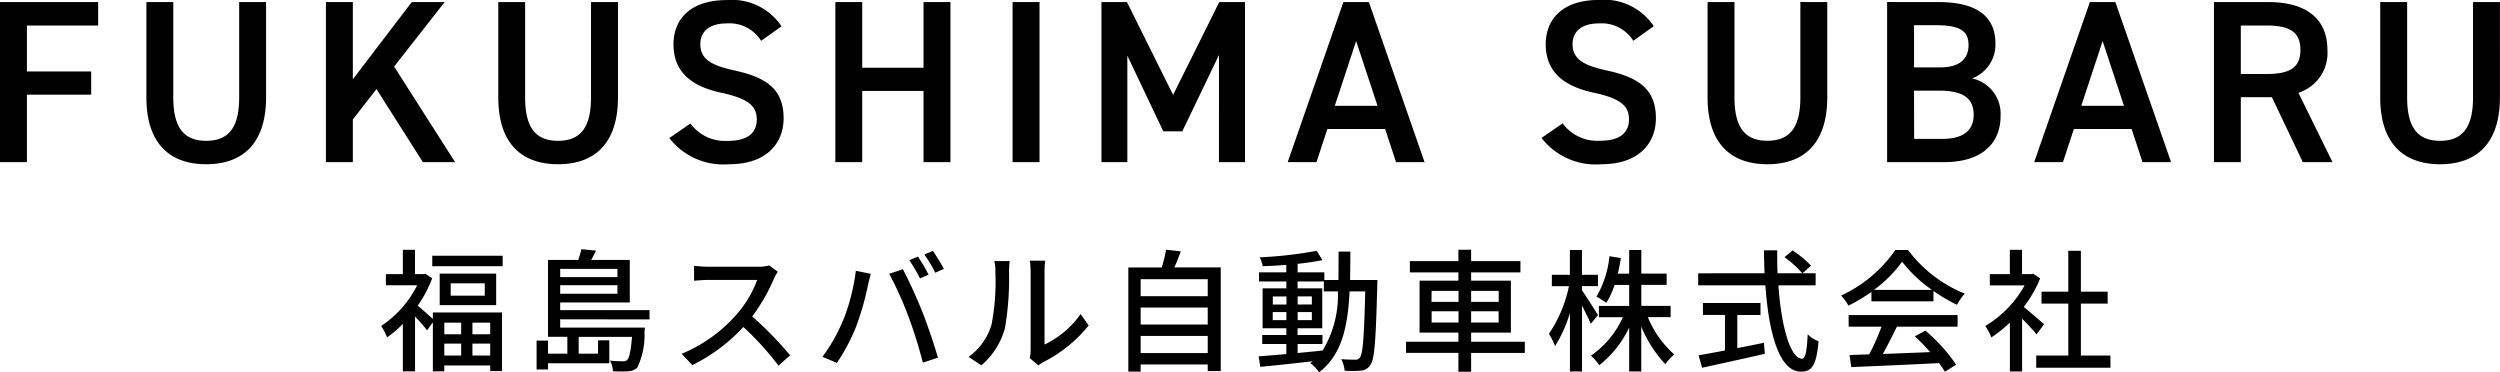 <svg xmlns="http://www.w3.org/2000/svg" width="150.878" height="22.466" viewBox="0 0 150.878 22.466">
  <g id="グループ_769" data-name="グループ 769" transform="translate(-123.5 -444.214)">
    <path id="パス_3257" data-name="パス 3257" d="M5.008-2.312v.7H3.992v-.7Zm1.752.7H5.688v-.7H6.76ZM5.688-.328v-.72H6.76v.72Zm-1.7-.72H5.008v.72H3.992ZM3.3-2.536c-.224-.2-.672-.608-.912-.8a7.8,7.8,0,0,0,.872-1.656l-.416-.272L2.72-5.24h-.5V-6.712H1.488V-5.24H.464v.672H2.352A6.329,6.329,0,0,1,.176-2.112a3.282,3.282,0,0,1,.36.688,6.717,6.717,0,0,0,.952-.816V.624h.736V-2.688c.264.28.568.632.728.84L3.3-2.336V.624h.688V.272H6.76V.608h.712V-2.928H3.3ZM6.432-3.944H4.376v-.744H6.432ZM3.712-5.272v1.9H7.12v-1.9Zm-.448-1.08v.632H7.512v-.632ZM14.44-5.56v.5H10.984v-.5Zm-3.456,1.5v-.512H14.44v.512Zm5.392,1.552v-.56H10.984v-.464h4.2V-6.1H12.856c.1-.176.2-.368.288-.56l-.88-.088a5.629,5.629,0,0,1-.192.648H10.248v4.64h1.168V-.44H10.248v-.792H9.56V.512h.688V.136h3.7V-1.248h-.68V-.44H12.1V-1.456H15.32c-.08.9-.168,1.264-.288,1.392a.339.339,0,0,1-.264.08,6.8,6.8,0,0,1-.784-.04,1.407,1.407,0,0,1,.184.64,6.253,6.253,0,0,0,.96,0A.776.776,0,0,0,15.64.392a4.519,4.519,0,0,0,.432-2.128c.016-.088.024-.28.024-.28H10.984v-.5ZM24.12-5.384l-.52-.384a2.427,2.427,0,0,1-.7.08H19.936a8.559,8.559,0,0,1-.872-.056v.9c.128-.008.56-.048.872-.048h2.936A6.582,6.582,0,0,1,21.6-2.776,8.989,8.989,0,0,1,18.312-.432l.648.68a10.5,10.5,0,0,0,3.08-2.3A17.954,17.954,0,0,1,24.16.28l.7-.624a21.264,21.264,0,0,0-2.288-2.344,10.95,10.95,0,0,0,1.312-2.28A2.761,2.761,0,0,1,24.12-5.384ZM32.576-6.3l-.52.216a9.622,9.622,0,0,1,.64,1.1l.52-.224A10.036,10.036,0,0,0,32.576-6.3Zm.9-.344-.512.216a8.921,8.921,0,0,1,.656,1.1l.52-.232C33.992-5.84,33.688-6.336,33.48-6.64Zm-5.424,4.2a10.256,10.256,0,0,1-1.24,2.192l.872.368a11.605,11.605,0,0,0,1.176-2.232,17.055,17.055,0,0,0,.7-2.464c.04-.176.112-.48.168-.68l-.9-.184A12.075,12.075,0,0,1,28.056-2.44ZM32-2.688A27.292,27.292,0,0,1,32.872.1l.912-.3c-.216-.752-.64-2-.944-2.768-.32-.808-.848-1.968-1.176-2.568l-.824.272A21.344,21.344,0,0,1,32-2.688ZM39.32-.176l.528.44a2.487,2.487,0,0,1,.3-.2A8.417,8.417,0,0,0,42.88-2.144l-.488-.688a5.628,5.628,0,0,1-2.176,1.84V-5.416a4.818,4.818,0,0,1,.04-.64h-.928a5.863,5.863,0,0,1,.048.64V-.68A2.307,2.307,0,0,1,39.32-.176ZM35.632-.248,36.4.264a4.5,4.5,0,0,0,1.424-2.24,17.526,17.526,0,0,0,.248-3.416,5.988,5.988,0,0,1,.04-.64h-.928a2.493,2.493,0,0,1,.064.648,13.871,13.871,0,0,1-.232,3.192A3.7,3.7,0,0,1,35.632-.248ZM46.016-.48V-1.512h4.048V-.48Zm4.048-2.744V-2.2H46.016V-3.224Zm0-1.712v1.024H46.016V-4.936Zm-2.016-.712c.136-.288.264-.632.392-.968l-.888-.1a8.7,8.7,0,0,1-.264,1.072H45.272V.64h.744V.208h4.048v.4h.784V-5.648Zm7.44,4.624h1.5v-.544h-1.5v-.408h1.488V-4.384H55.488V-4.8h1.584v.6h.848A6.46,6.46,0,0,1,57-.632c-.5.056-1.016.1-1.512.152Zm-1.5-1.44v-.488h.824v.488Zm2.36-.488v.488h-.856v-.488Zm-.856-.456V-3.9h.856v.488Zm-1.5-.488h.824v.488h-.824Zm4.664-.992c.008-.544.016-1.12.016-1.712h-.712c0,.6,0,1.168-.008,1.712H57.1v-.464H55.488v-.512c.552-.056,1.08-.136,1.5-.224l-.352-.56a24.886,24.886,0,0,1-3.432.392,2.214,2.214,0,0,1,.176.536c.448-.016.936-.04,1.424-.08v.448H53.16V-4.8h1.648v.416H53.376v2.408h1.432v.408H53.352v.544h1.456v.608c-.632.056-1.208.1-1.672.136l.1.632c.856-.08,2.008-.2,3.16-.336a1.758,1.758,0,0,1-.144.112,2.5,2.5,0,0,1,.536.552C58.16-.376,58.52-2.072,58.624-4.2h.944c-.064,2.752-.144,3.768-.32,3.992a.3.3,0,0,1-.288.128c-.144,0-.472,0-.84-.032a1.967,1.967,0,0,1,.208.7,5.6,5.6,0,0,0,.984-.008A.707.707,0,0,0,59.88.24c.256-.344.328-1.48.416-4.784,0-.088.008-.344.008-.344Zm4.92,2.568V-3h1.624v.68Zm0-1.912h1.624v.664H63.568Zm4.048,0v.664H65.96v-.664Zm0,1.912H65.96V-3h1.656ZM69.2-1.16H65.96v-.552h2.4V-4.848h-2.4v-.5h2.976v-.68H65.96v-.688h-.768v.688H62.264v.68h2.928v.5H62.848v3.136h2.344v.552h-3.16v.672h3.16V.648h.768V-.488H69.2Zm4.416-1.608c-.144-.24-.752-1.2-.968-1.5v-.248h.968V-5.2h-.968V-6.7H71.92v1.5H70.832v.688h1.032A8.018,8.018,0,0,1,70.656-1.64a4.214,4.214,0,0,1,.368.736,8.026,8.026,0,0,0,.9-1.992V.632h.728V-3.344c.2.4.424.832.528,1.1ZM78-2.648v-.68H76.232V-4.592H77.76v-.68H76.232V-6.7H75.5v1.432h-.688c.072-.3.136-.616.184-.944l-.688-.112a5.97,5.97,0,0,1-.784,2.44,4.388,4.388,0,0,1,.592.376,4.668,4.668,0,0,0,.5-1.08H75.5v1.264H73.672v.68H75.12A5.657,5.657,0,0,1,73.192-.32a2.858,2.858,0,0,1,.5.576A6.354,6.354,0,0,0,75.5-2.024V.632h.728V-2.08A7.454,7.454,0,0,0,77.68.192a2.911,2.911,0,0,1,.544-.584,6.1,6.1,0,0,1-1.6-2.256Zm4.024-.128h1.4V-3.5H79.952v.72H81.28V-.632c-.608.112-1.16.216-1.592.288L79.9.408c1.024-.224,2.456-.536,3.784-.84L83.632-1.1c-.536.112-1.08.224-1.608.32Zm2.848-3.488a6.266,6.266,0,0,1,1.08.976l.52-.464a6.074,6.074,0,0,0-1.112-.92Zm1.88,1.7v-.728h-2.3c-.016-.448-.024-.92-.016-1.384h-.8c0,.464.016.928.032,1.384H79.664v.728H83.72c.2,2.88.832,5.208,2.152,5.208.664,0,.928-.392,1.056-1.832a1.884,1.884,0,0,1-.656-.424c-.048,1.04-.144,1.472-.336,1.472-.7,0-1.256-1.9-1.432-4.424Zm3.52.272a7.768,7.768,0,0,0,1.7-1.7,8.011,8.011,0,0,0,1.8,1.7ZM90.12-3.6h3.744v-.624a10.038,10.038,0,0,0,1.416.832,3.622,3.622,0,0,1,.472-.672A8.042,8.042,0,0,1,92.328-6.7H91.56a8.091,8.091,0,0,1-3.272,2.752,2.71,2.71,0,0,1,.44.608,9.845,9.845,0,0,0,1.392-.832ZM88.744-2.072h1.984A13.621,13.621,0,0,1,89.984-.4L88.8-.36l.1.728c1.36-.056,3.392-.144,5.3-.24a5.459,5.459,0,0,1,.352.52l.68-.424a10.18,10.18,0,0,0-1.856-2.056l-.64.344a11.661,11.661,0,0,1,.928.952c-.976.04-1.968.08-2.856.112.288-.512.584-1.112.848-1.648h3.664v-.7H88.744Zm11.792-.144c-.184-.168-.848-.744-1.224-1.048a7.393,7.393,0,0,0,.992-1.72l-.416-.28-.128.024h-.552V-6.712h-.736V-5.24H97.264v.68h2.1a6.593,6.593,0,0,1-2.376,2.448,3.513,3.513,0,0,1,.368.688,7.049,7.049,0,0,0,1.12-.9V.632h.736V-2.552c.328.328.688.712.872.944ZM102.76-.328V-3.464h1.616v-.72H102.76V-6.648H102v2.464h-1.616v.72H102V-.328h-1.936V.408h4.48V-.328Z" transform="translate(146.324 466)"/>
    <path id="パス_3258" data-name="パス 3258" d="M1.064-9.66V0H2.688V-4.074H6.566v-1.4H2.688V-8.246h4.3V-9.66Zm14.434,0v5.754c0,1.848-.658,2.618-1.988,2.618s-1.988-.77-1.988-2.618V-9.66H9.9v5.754C9.9-1.064,11.368.126,13.51.126s3.612-1.19,3.612-4.046V-9.66ZM28.532,0,24.85-5.768,27.9-9.66H25.914L22.358-5V-9.66H20.734V0h1.624V-2.576L23.786-4.41,26.586,0Zm8.2-9.66v5.754c0,1.848-.658,2.618-1.988,2.618s-1.988-.77-1.988-2.618V-9.66H31.136v5.754c0,2.842,1.47,4.032,3.612,4.032S38.36-1.064,38.36-3.92V-9.66ZM48.23-8.2a3.6,3.6,0,0,0-3.3-1.582c-2.268,0-3.22,1.218-3.22,2.674,0,1.638,1.05,2.534,2.912,2.926,1.68.364,2.114.84,2.114,1.61,0,.7-.42,1.288-1.75,1.288a2.586,2.586,0,0,1-2.254-1.05l-1.274.882A4.131,4.131,0,0,0,45.066.126c2.324,0,3.29-1.33,3.29-2.772,0-1.736-1.008-2.464-2.954-2.884-1.344-.294-2.072-.658-2.072-1.582,0-.812.588-1.26,1.582-1.26A2.253,2.253,0,0,1,47-7.322ZM53.1-9.66H51.478V0H53.1V-4.3h3.7V0h1.624V-9.66H56.8V-5.7H53.1Zm10.7,0H62.174V0H63.8Zm5.278,0h-1.54V0H69.1V-6.426l2.17,4.564h1.148l2.212-4.606V0H76.2V-9.66H74.648l-2.786,5.6ZM80.514,0l.658-2h3.486l.658,2h1.722l-3.36-9.66h-1.54L78.778,0Zm2.394-7.308L84.2-3.4H81.62Zm17.962-.9a3.6,3.6,0,0,0-3.3-1.582c-2.268,0-3.22,1.218-3.22,2.674,0,1.638,1.05,2.534,2.912,2.926,1.68.364,2.114.84,2.114,1.61,0,.7-.42,1.288-1.75,1.288a2.586,2.586,0,0,1-2.254-1.05l-1.274.882A4.131,4.131,0,0,0,97.706.126C100.03.126,101-1.2,101-2.646c0-1.736-1.008-2.464-2.954-2.884C96.7-5.824,95.97-6.188,95.97-7.112c0-.812.588-1.26,1.582-1.26a2.253,2.253,0,0,1,2.086,1.05Zm8.848-1.456v5.754c0,1.848-.658,2.618-1.988,2.618s-1.988-.77-1.988-2.618V-9.66h-1.624v5.754c0,2.842,1.47,4.032,3.612,4.032s3.612-1.19,3.612-4.046V-9.66Zm5.236,0V0h3.416c2.506,0,3.43-1.316,3.43-2.772a2.185,2.185,0,0,0-1.722-2.282,2.179,2.179,0,0,0,1.414-2.1c0-1.666-1.162-2.506-3.43-2.506Zm1.624,5.348h1.5c1.428,0,2.1.434,2.1,1.456,0,.924-.6,1.456-1.9,1.456h-1.694Zm0-3.948h1.372c1.54,0,1.918.448,1.918,1.2,0,.8-.5,1.344-1.708,1.344h-1.582ZM125.566,0l.658-2h3.486l.658,2h1.722l-3.36-9.66h-1.54L123.83,0Zm2.394-7.308L129.248-3.4h-2.576ZM141.834,0l-2.058-4.186a2.522,2.522,0,0,0,1.75-2.59c0-1.918-1.33-2.884-3.556-2.884h-3.29V0H136.3V-3.92h1.876L140.042,0ZM136.3-5.32V-8.246h1.554c1.372,0,2.044.378,2.044,1.47s-.672,1.456-2.044,1.456Zm14.014-4.34v5.754c0,1.848-.658,2.618-1.988,2.618s-1.988-.77-1.988-2.618V-9.66h-1.624v5.754c0,2.842,1.47,4.032,3.612,4.032s3.612-1.19,3.612-4.046V-9.66Z" transform="translate(122.436 454)"/>
  </g>
</svg>
